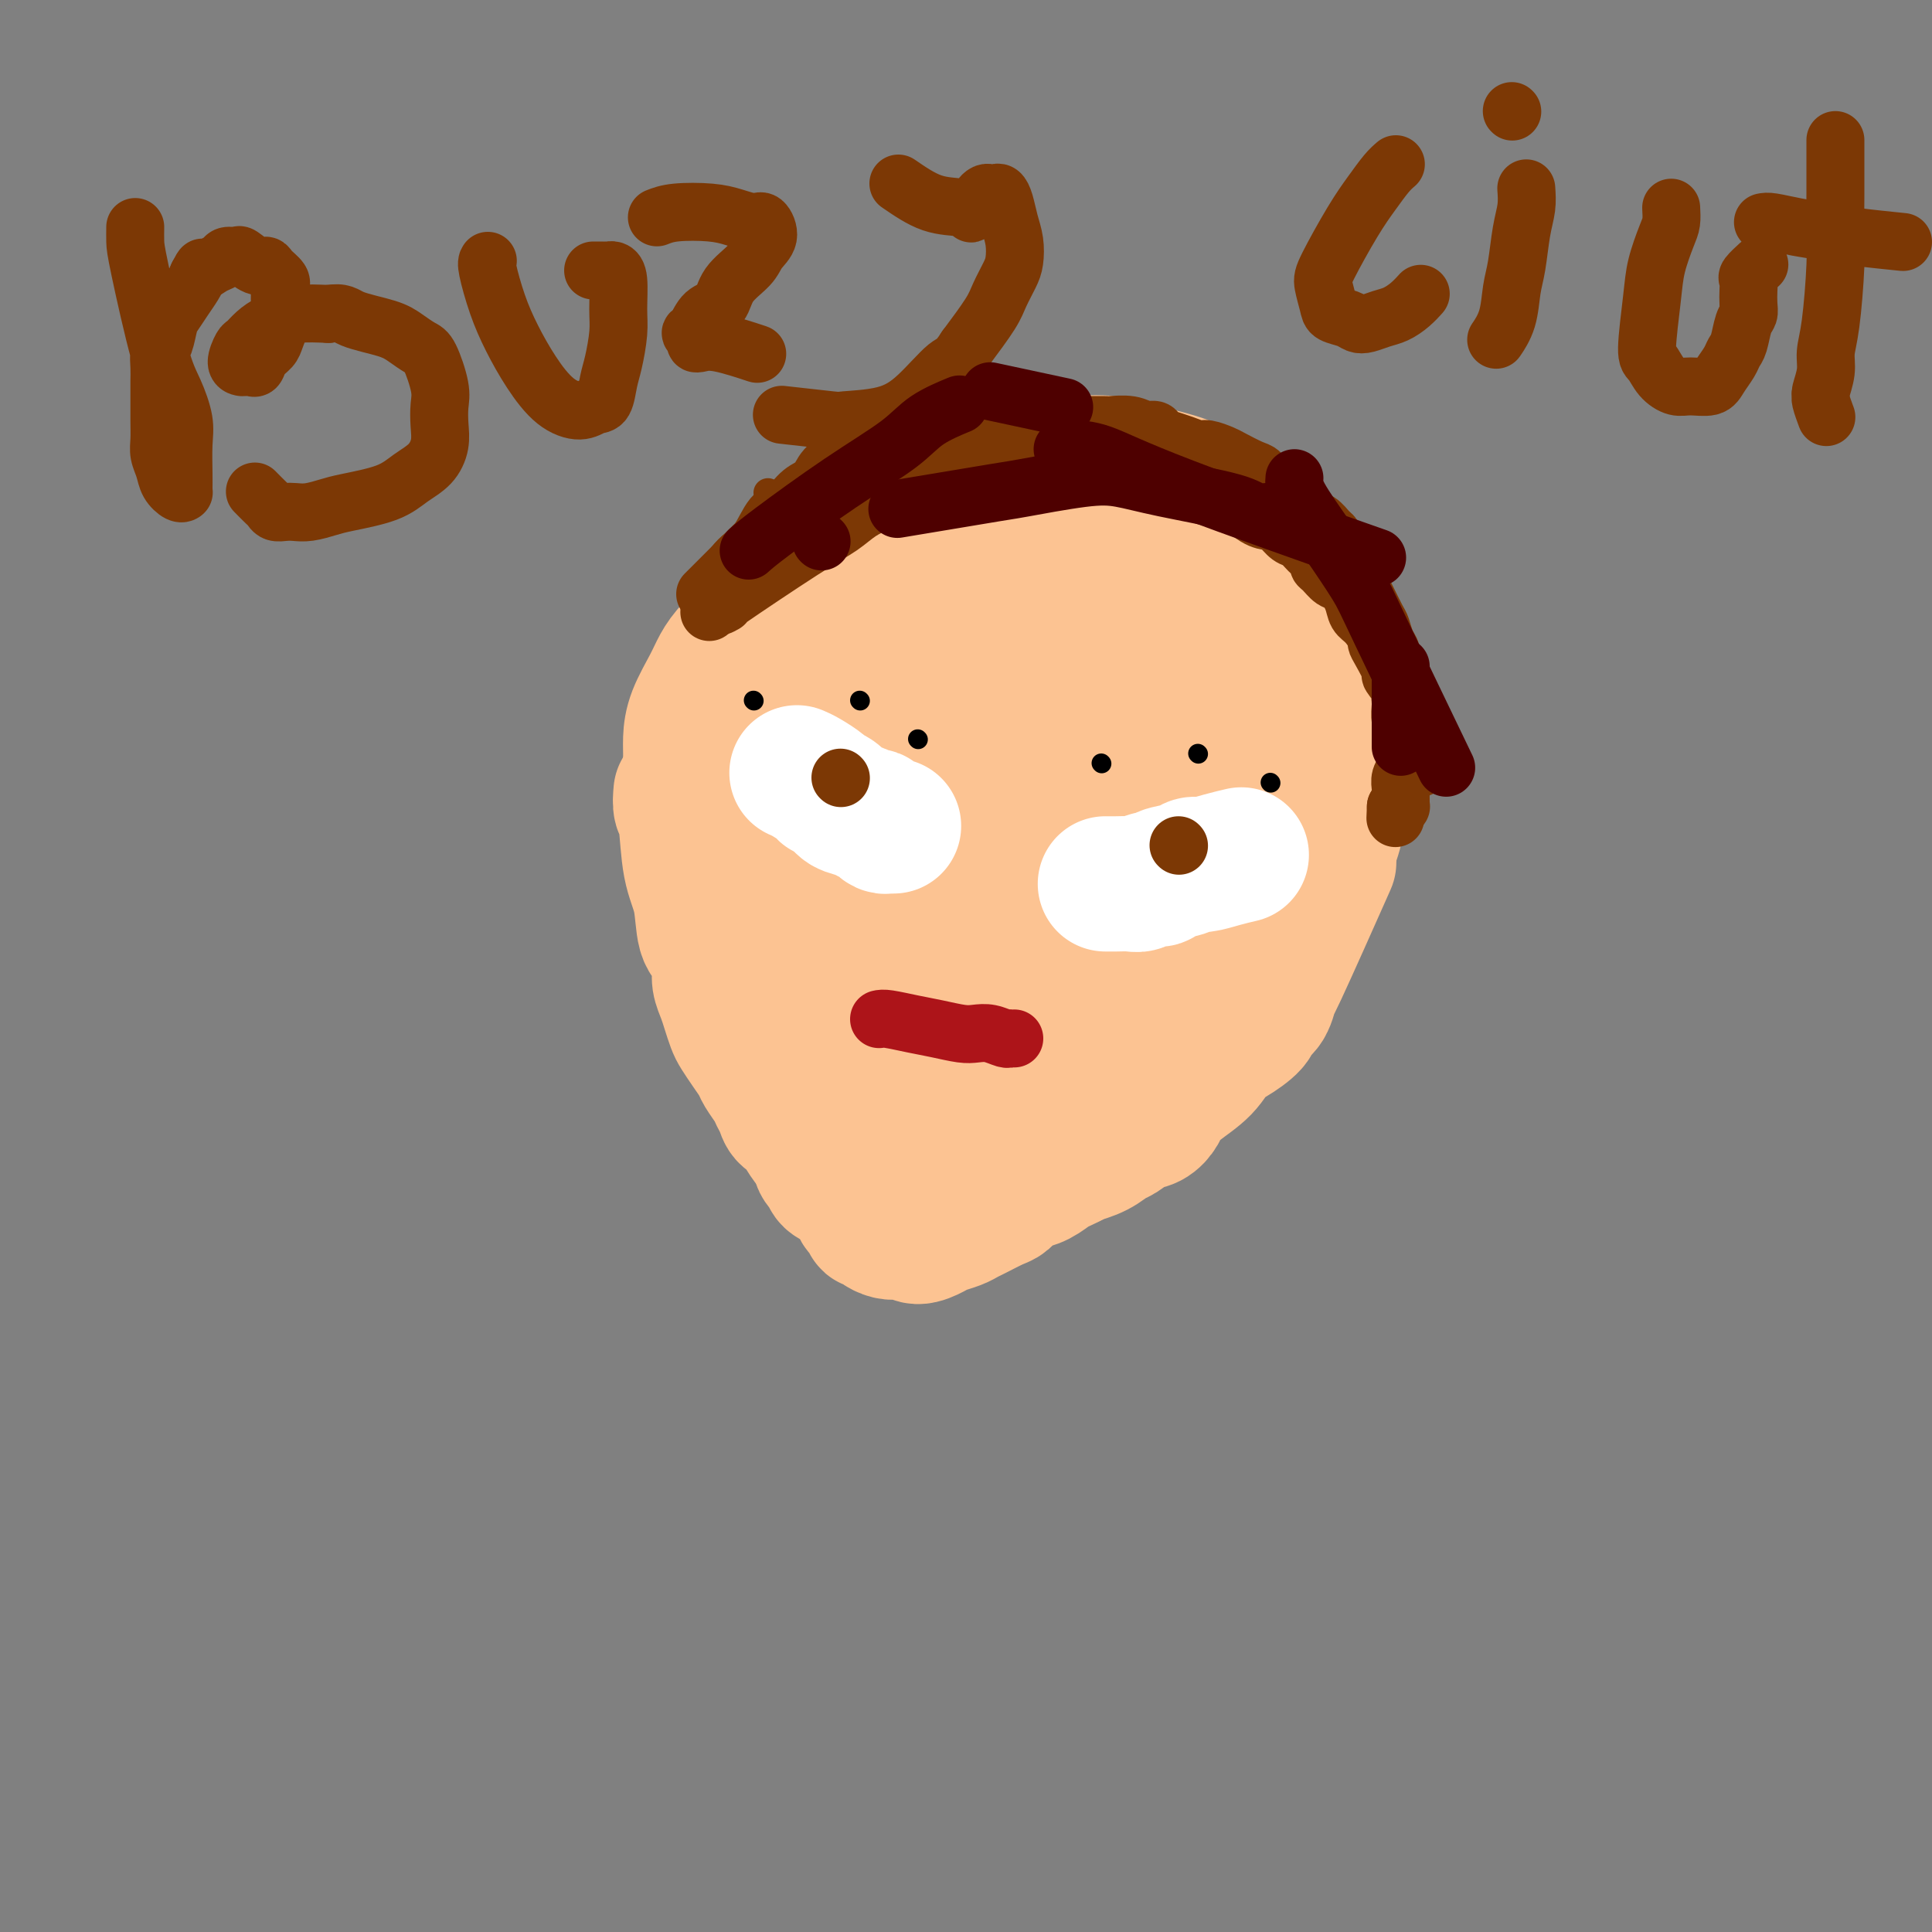 <svg viewBox='0 0 400 400' version='1.1' xmlns='http://www.w3.org/2000/svg' xmlns:xlink='http://www.w3.org/1999/xlink'><rect x="0" y="0" width="400" height="400" fill="#808080" stroke="none"/><g fill='none' stroke='#FCC392' stroke-width='6' stroke-linecap='round' stroke-linejoin='round'><path d='M173,133c-1.360,-0.051 -2.721,-0.102 -4,0c-1.279,0.102 -2.477,0.356 -5,2c-2.523,1.644 -6.372,4.678 -8,6c-1.628,1.322 -1.037,0.933 -2,3c-0.963,2.067 -3.481,6.591 -5,10c-1.519,3.409 -2.038,5.704 -2,8c0.038,2.296 0.632,4.592 1,7c0.368,2.408 0.509,4.929 1,8c0.491,3.071 1.333,6.692 2,10c0.667,3.308 1.159,6.304 2,9c0.841,2.696 2.030,5.092 3,7c0.970,1.908 1.720,3.328 3,5c1.280,1.672 3.090,3.597 5,5c1.910,1.403 3.921,2.286 6,3c2.079,0.714 4.227,1.260 7,2c2.773,0.740 6.171,1.676 9,2c2.829,0.324 5.089,0.038 9,-1c3.911,-1.038 9.474,-2.827 13,-4c3.526,-1.173 5.014,-1.729 7,-3c1.986,-1.271 4.471,-3.258 7,-5c2.529,-1.742 5.104,-3.238 7,-5c1.896,-1.762 3.113,-3.789 5,-7c1.887,-3.211 4.443,-7.605 7,-12'/><path d='M241,183c2.701,-4.691 3.454,-6.918 4,-10c0.546,-3.082 0.885,-7.020 1,-12c0.115,-4.980 0.005,-11.001 -1,-15c-1.005,-3.999 -2.905,-5.974 -5,-10c-2.095,-4.026 -4.385,-10.101 -6,-13c-1.615,-2.899 -2.556,-2.622 -3,-3c-0.444,-0.378 -0.390,-1.410 -1,-2c-0.610,-0.590 -1.885,-0.736 -3,-1c-1.115,-0.264 -2.070,-0.645 -3,-1c-0.930,-0.355 -1.834,-0.683 -3,-1c-1.166,-0.317 -2.594,-0.622 -4,-1c-1.406,-0.378 -2.789,-0.830 -4,-1c-1.211,-0.170 -2.251,-0.057 -4,0c-1.749,0.057 -4.209,0.058 -6,0c-1.791,-0.058 -2.914,-0.175 -6,0c-3.086,0.175 -8.133,0.643 -12,1c-3.867,0.357 -6.552,0.603 -9,1c-2.448,0.397 -4.659,0.945 -6,1c-1.341,0.055 -1.812,-0.384 -3,0c-1.188,0.384 -3.092,1.591 -4,2c-0.908,0.409 -0.818,0.021 -1,0c-0.182,-0.021 -0.634,0.324 -1,1c-0.366,0.676 -0.645,1.681 -1,2c-0.355,0.319 -0.786,-0.049 -2,1c-1.214,1.049 -3.211,3.513 -5,6c-1.789,2.487 -3.368,4.996 -4,6c-0.632,1.004 -0.316,0.502 0,0'/></g>
<g fill='none' stroke='#FCC392' stroke-width='28' stroke-linecap='round' stroke-linejoin='round'><path d='M180,107c-0.502,0.052 -1.005,0.105 -1,0c0.005,-0.105 0.517,-0.366 -1,2c-1.517,2.366 -5.062,7.360 -8,12c-2.938,4.640 -5.268,8.925 -7,13c-1.732,4.075 -2.865,7.939 -4,14c-1.135,6.061 -2.273,14.319 -3,20c-0.727,5.681 -1.045,8.784 -1,12c0.045,3.216 0.453,6.546 1,9c0.547,2.454 1.235,4.033 2,6c0.765,1.967 1.608,4.321 3,6c1.392,1.679 3.333,2.682 5,4c1.667,1.318 3.061,2.951 7,5c3.939,2.049 10.422,4.515 15,6c4.578,1.485 7.250,1.990 10,2c2.750,0.010 5.576,-0.476 8,-1c2.424,-0.524 4.444,-1.086 8,-2c3.556,-0.914 8.648,-2.180 12,-4c3.352,-1.820 4.965,-4.193 7,-6c2.035,-1.807 4.491,-3.050 6,-5c1.509,-1.950 2.069,-4.609 3,-7c0.931,-2.391 2.232,-4.513 3,-8c0.768,-3.487 1.001,-8.338 1,-12c-0.001,-3.662 -0.238,-6.136 -1,-9c-0.762,-2.864 -2.050,-6.118 -3,-9c-0.950,-2.882 -1.564,-5.391 -3,-8c-1.436,-2.609 -3.696,-5.317 -6,-8c-2.304,-2.683 -4.652,-5.342 -7,-8'/><path d='M226,131c-3.714,-3.907 -6.499,-5.673 -9,-7c-2.501,-1.327 -4.718,-2.215 -7,-3c-2.282,-0.785 -4.630,-1.465 -7,-2c-2.370,-0.535 -4.764,-0.923 -7,-1c-2.236,-0.077 -4.314,0.158 -7,1c-2.686,0.842 -5.979,2.292 -9,4c-3.021,1.708 -5.770,3.674 -8,6c-2.230,2.326 -3.941,5.013 -6,8c-2.059,2.987 -4.467,6.272 -6,9c-1.533,2.728 -2.192,4.897 -3,9c-0.808,4.103 -1.765,10.141 -2,14c-0.235,3.859 0.251,5.541 1,8c0.749,2.459 1.761,5.697 3,8c1.239,2.303 2.706,3.671 4,5c1.294,1.329 2.414,2.619 4,4c1.586,1.381 3.638,2.854 6,4c2.362,1.146 5.035,1.966 8,3c2.965,1.034 6.221,2.281 10,3c3.779,0.719 8.082,0.909 12,1c3.918,0.091 7.450,0.081 10,0c2.550,-0.081 4.117,-0.235 7,-2c2.883,-1.765 7.082,-5.142 10,-8c2.918,-2.858 4.554,-5.197 6,-8c1.446,-2.803 2.701,-6.070 4,-9c1.299,-2.930 2.643,-5.524 3,-10c0.357,-4.476 -0.272,-10.834 -1,-15c-0.728,-4.166 -1.554,-6.141 -3,-9c-1.446,-2.859 -3.511,-6.601 -5,-9c-1.489,-2.399 -2.401,-3.453 -4,-5c-1.599,-1.547 -3.885,-3.585 -6,-5c-2.115,-1.415 -4.057,-2.208 -6,-3'/><path d='M218,122c-4.599,-2.448 -8.097,-2.069 -11,-2c-2.903,0.069 -5.211,-0.174 -8,1c-2.789,1.174 -6.058,3.763 -9,6c-2.942,2.237 -5.556,4.122 -9,8c-3.444,3.878 -7.717,9.748 -10,14c-2.283,4.252 -2.576,6.886 -3,10c-0.424,3.114 -0.979,6.707 -1,10c-0.021,3.293 0.491,6.287 1,9c0.509,2.713 1.014,5.144 2,7c0.986,1.856 2.454,3.138 4,4c1.546,0.862 3.170,1.306 5,2c1.830,0.694 3.865,1.639 6,2c2.135,0.361 4.369,0.138 7,0c2.631,-0.138 5.659,-0.191 9,-1c3.341,-0.809 6.994,-2.373 10,-4c3.006,-1.627 5.364,-3.317 8,-6c2.636,-2.683 5.550,-6.360 7,-9c1.450,-2.640 1.437,-4.244 2,-6c0.563,-1.756 1.701,-3.664 1,-7c-0.701,-3.336 -3.241,-8.099 -6,-12c-2.759,-3.901 -5.736,-6.938 -8,-9c-2.264,-2.062 -3.813,-3.148 -6,-4c-2.187,-0.852 -5.012,-1.471 -7,-2c-1.988,-0.529 -3.140,-0.969 -6,0c-2.860,0.969 -7.426,3.348 -10,6c-2.574,2.652 -3.154,5.578 -4,9c-0.846,3.422 -1.959,7.340 -2,11c-0.041,3.660 0.989,7.062 2,10c1.011,2.938 2.003,5.411 3,7c0.997,1.589 1.998,2.295 3,3'/><path d='M188,179c2.397,3.561 4.389,2.465 6,2c1.611,-0.465 2.842,-0.299 4,-1c1.158,-0.701 2.244,-2.271 4,-4c1.756,-1.729 4.180,-3.619 6,-6c1.820,-2.381 3.034,-5.255 4,-8c0.966,-2.745 1.684,-5.362 2,-8c0.316,-2.638 0.230,-5.298 0,-7c-0.230,-1.702 -0.603,-2.445 -2,-3c-1.397,-0.555 -3.820,-0.921 -6,-1c-2.180,-0.079 -4.119,0.131 -6,1c-1.881,0.869 -3.704,2.399 -6,4c-2.296,1.601 -5.066,3.272 -7,5c-1.934,1.728 -3.032,3.512 -4,6c-0.968,2.488 -1.807,5.680 -2,8c-0.193,2.320 0.260,3.767 1,6c0.740,2.233 1.768,5.251 3,7c1.232,1.749 2.669,2.229 4,3c1.331,0.771 2.556,1.834 4,3c1.444,1.166 3.108,2.437 5,4c1.892,1.563 4.011,3.419 7,6c2.989,2.581 6.848,5.886 9,8c2.152,2.114 2.597,3.038 3,4c0.403,0.962 0.764,1.961 1,3c0.236,1.039 0.348,2.119 0,3c-0.348,0.881 -1.154,1.562 -3,3c-1.846,1.438 -4.730,3.633 -7,5c-2.270,1.367 -3.926,1.905 -6,2c-2.074,0.095 -4.566,-0.253 -7,-1c-2.434,-0.747 -4.809,-1.893 -7,-3c-2.191,-1.107 -4.197,-2.173 -7,-4c-2.803,-1.827 -6.401,-4.413 -10,-7'/><path d='M171,209c-5.906,-3.124 -5.170,-3.434 -6,-5c-0.830,-1.566 -3.227,-4.387 -5,-7c-1.773,-2.613 -2.923,-5.019 -4,-7c-1.077,-1.981 -2.080,-3.538 -3,-6c-0.920,-2.462 -1.757,-5.830 -2,-8c-0.243,-2.170 0.109,-3.144 0,-5c-0.109,-1.856 -0.678,-4.595 -1,-7c-0.322,-2.405 -0.396,-4.477 0,-7c0.396,-2.523 1.260,-5.499 2,-8c0.740,-2.501 1.354,-4.528 2,-8c0.646,-3.472 1.325,-8.390 2,-11c0.675,-2.610 1.347,-2.911 2,-4c0.653,-1.089 1.287,-2.966 2,-4c0.713,-1.034 1.506,-1.225 3,-3c1.494,-1.775 3.691,-5.133 5,-7c1.309,-1.867 1.730,-2.242 3,-3c1.270,-0.758 3.387,-1.899 5,-3c1.613,-1.101 2.721,-2.162 4,-3c1.279,-0.838 2.728,-1.454 4,-2c1.272,-0.546 2.368,-1.021 5,-2c2.632,-0.979 6.802,-2.460 10,-3c3.198,-0.540 5.424,-0.138 8,0c2.576,0.138 5.501,0.014 8,0c2.499,-0.014 4.571,0.084 7,0c2.429,-0.084 5.213,-0.349 8,0c2.787,0.349 5.576,1.313 8,2c2.424,0.687 4.485,1.096 7,2c2.515,0.904 5.486,2.303 8,4c2.514,1.697 4.571,3.692 6,5c1.429,1.308 2.231,1.929 4,4c1.769,2.071 4.505,5.592 6,8c1.495,2.408 1.747,3.704 2,5'/><path d='M271,126c3.068,4.413 1.737,4.446 2,6c0.263,1.554 2.120,4.631 3,7c0.880,2.369 0.782,4.031 1,7c0.218,2.969 0.750,7.243 1,10c0.250,2.757 0.216,3.995 0,6c-0.216,2.005 -0.615,4.777 -1,7c-0.385,2.223 -0.755,3.899 -2,7c-1.245,3.101 -3.365,7.628 -5,11c-1.635,3.372 -2.786,5.588 -4,8c-1.214,2.412 -2.491,5.018 -4,7c-1.509,1.982 -3.249,3.338 -5,5c-1.751,1.662 -3.512,3.628 -5,5c-1.488,1.372 -2.703,2.150 -4,3c-1.297,0.850 -2.676,1.771 -5,3c-2.324,1.229 -5.593,2.767 -8,4c-2.407,1.233 -3.952,2.161 -6,3c-2.048,0.839 -4.598,1.589 -7,2c-2.402,0.411 -4.654,0.484 -7,1c-2.346,0.516 -4.785,1.474 -8,2c-3.215,0.526 -7.204,0.619 -10,1c-2.796,0.381 -4.397,1.052 -6,1c-1.603,-0.052 -3.206,-0.825 -5,-2c-1.794,-1.175 -3.779,-2.751 -6,-4c-2.221,-1.249 -4.680,-2.172 -7,-5c-2.320,-2.828 -4.503,-7.563 -6,-11c-1.497,-3.437 -2.308,-5.578 -3,-8c-0.692,-2.422 -1.266,-5.127 -2,-8c-0.734,-2.873 -1.630,-5.914 -2,-9c-0.370,-3.086 -0.215,-6.215 0,-9c0.215,-2.785 0.490,-5.224 1,-7c0.510,-1.776 1.255,-2.888 2,-4'/><path d='M163,165c0.989,-3.897 1.961,-3.640 3,-4c1.039,-0.360 2.146,-1.338 3,-2c0.854,-0.662 1.454,-1.009 3,-3c1.546,-1.991 4.038,-5.627 6,-8c1.962,-2.373 3.394,-3.484 5,-5c1.606,-1.516 3.386,-3.439 5,-5c1.614,-1.561 3.064,-2.761 5,-4c1.936,-1.239 4.360,-2.518 7,-4c2.640,-1.482 5.495,-3.166 7,-4c1.505,-0.834 1.659,-0.816 3,-1c1.341,-0.184 3.870,-0.569 6,-1c2.130,-0.431 3.863,-0.909 6,-1c2.137,-0.091 4.679,0.206 6,0c1.321,-0.206 1.421,-0.916 3,-1c1.579,-0.084 4.638,0.458 7,1c2.362,0.542 4.028,1.086 6,2c1.972,0.914 4.252,2.199 6,3c1.748,0.801 2.966,1.117 4,2c1.034,0.883 1.885,2.331 3,4c1.115,1.669 2.492,3.558 3,5c0.508,1.442 0.145,2.435 0,4c-0.145,1.565 -0.071,3.700 0,6c0.071,2.300 0.141,4.766 0,7c-0.141,2.234 -0.491,4.238 -2,8c-1.509,3.762 -4.175,9.282 -7,15c-2.825,5.718 -5.807,11.634 -7,14c-1.193,2.366 -0.596,1.183 0,0'/><path d='M262,123c0.190,2.024 0.381,4.048 0,6c-0.381,1.952 -1.333,3.833 -3,9c-1.667,5.167 -4.048,13.619 -5,17c-0.952,3.381 -0.476,1.690 0,0'/><path d='M141,164c-0.098,1.158 -0.196,2.317 0,3c0.196,0.683 0.686,0.891 1,3c0.314,2.109 0.452,6.119 1,9c0.548,2.881 1.505,4.634 2,7c0.495,2.366 0.528,5.347 1,7c0.472,1.653 1.383,1.979 2,3c0.617,1.021 0.939,2.739 1,4c0.061,1.261 -0.139,2.066 0,3c0.139,0.934 0.617,1.996 1,3c0.383,1.004 0.670,1.950 1,3c0.330,1.050 0.703,2.206 1,3c0.297,0.794 0.517,1.228 1,2c0.483,0.772 1.228,1.884 2,3c0.772,1.116 1.569,2.238 2,3c0.431,0.762 0.496,1.164 1,2c0.504,0.836 1.449,2.107 2,3c0.551,0.893 0.710,1.407 1,2c0.290,0.593 0.711,1.266 1,2c0.289,0.734 0.444,1.530 1,2c0.556,0.470 1.511,0.615 2,1c0.489,0.385 0.513,1.010 1,2c0.487,0.990 1.439,2.343 2,3c0.561,0.657 0.732,0.616 1,1c0.268,0.384 0.634,1.192 1,2'/><path d='M170,240c2.732,4.526 0.563,1.842 0,1c-0.563,-0.842 0.480,0.156 1,1c0.520,0.844 0.517,1.532 1,2c0.483,0.468 1.453,0.717 2,1c0.547,0.283 0.672,0.601 1,1c0.328,0.399 0.858,0.880 1,1c0.142,0.120 -0.103,-0.123 0,0c0.103,0.123 0.553,0.610 1,1c0.447,0.390 0.889,0.683 1,1c0.111,0.317 -0.111,0.659 0,1c0.111,0.341 0.554,0.683 1,1c0.446,0.317 0.896,0.611 1,1c0.104,0.389 -0.138,0.875 0,1c0.138,0.125 0.656,-0.111 1,0c0.344,0.111 0.514,0.570 1,1c0.486,0.430 1.289,0.830 2,1c0.711,0.170 1.330,0.109 2,0c0.670,-0.109 1.390,-0.267 2,0c0.610,0.267 1.108,0.958 2,1c0.892,0.042 2.176,-0.565 3,-1c0.824,-0.435 1.187,-0.698 2,-1c0.813,-0.302 2.076,-0.643 3,-1c0.924,-0.357 1.507,-0.729 2,-1c0.493,-0.271 0.894,-0.440 2,-1c1.106,-0.560 2.918,-1.511 4,-2c1.082,-0.489 1.434,-0.516 2,-1c0.566,-0.484 1.345,-1.425 2,-2c0.655,-0.575 1.187,-0.784 2,-1c0.813,-0.216 1.909,-0.439 3,-1c1.091,-0.561 2.178,-1.459 3,-2c0.822,-0.541 1.378,-0.726 2,-1c0.622,-0.274 1.311,-0.637 2,-1'/><path d='M222,240c4.800,-2.517 2.300,-1.308 2,-1c-0.300,0.308 1.600,-0.284 3,-1c1.400,-0.716 2.302,-1.557 3,-2c0.698,-0.443 1.194,-0.488 2,-1c0.806,-0.512 1.922,-1.490 3,-2c1.078,-0.510 2.119,-0.551 3,-1c0.881,-0.449 1.600,-1.307 2,-2c0.400,-0.693 0.479,-1.220 1,-2c0.521,-0.780 1.485,-1.812 3,-3c1.515,-1.188 3.581,-2.531 5,-4c1.419,-1.469 2.190,-3.063 3,-4c0.810,-0.937 1.657,-1.216 3,-2c1.343,-0.784 3.182,-2.072 4,-3c0.818,-0.928 0.617,-1.496 1,-2c0.383,-0.504 1.351,-0.944 2,-2c0.649,-1.056 0.978,-2.726 1,-3c0.022,-0.274 -0.263,0.849 2,-4c2.263,-4.849 7.075,-15.671 9,-20c1.925,-4.329 0.962,-2.164 0,0'/><path d='M145,181c-0.414,-0.632 -0.829,-1.263 -1,-2c-0.171,-0.737 -0.099,-1.578 0,-3c0.099,-1.422 0.224,-3.424 0,-6c-0.224,-2.576 -0.796,-5.725 -1,-8c-0.204,-2.275 -0.038,-3.676 0,-5c0.038,-1.324 -0.050,-2.571 0,-4c0.050,-1.429 0.238,-3.039 1,-5c0.762,-1.961 2.096,-4.274 3,-6c0.904,-1.726 1.376,-2.865 2,-4c0.624,-1.135 1.399,-2.267 3,-4c1.601,-1.733 4.029,-4.067 5,-5c0.971,-0.933 0.486,-0.467 0,0'/></g>
<g fill='none' stroke='#FFFFFF' stroke-width='28' stroke-linecap='round' stroke-linejoin='round'><path d='M165,160c0.523,0.222 1.045,0.445 2,1c0.955,0.555 2.342,1.444 3,2c0.658,0.556 0.586,0.780 1,1c0.414,0.220 1.315,0.436 2,1c0.685,0.564 1.153,1.474 2,2c0.847,0.526 2.072,0.666 3,1c0.928,0.334 1.558,0.860 2,1c0.442,0.140 0.697,-0.106 1,0c0.303,0.106 0.656,0.564 1,1c0.344,0.436 0.680,0.849 1,1c0.320,0.151 0.625,0.041 1,0c0.375,-0.041 0.822,-0.012 1,0c0.178,0.012 0.089,0.006 0,0'/><path d='M257,177c-1.290,0.303 -2.581,0.606 -4,1c-1.419,0.394 -2.967,0.880 -4,1c-1.033,0.120 -1.551,-0.127 -2,0c-0.449,0.127 -0.830,0.626 -2,1c-1.170,0.374 -3.127,0.622 -4,1c-0.873,0.378 -0.660,0.886 -1,1c-0.340,0.114 -1.233,-0.166 -2,0c-0.767,0.166 -1.407,0.776 -2,1c-0.593,0.224 -1.138,0.060 -2,0c-0.862,-0.060 -2.040,-0.016 -3,0c-0.960,0.016 -1.703,0.005 -2,0c-0.297,-0.005 -0.149,-0.002 0,0'/></g>
<g fill='none' stroke='#7C3805' stroke-width='6' stroke-linecap='round' stroke-linejoin='round'><path d='M159,102c0.000,0.000 0.100,0.100 0.1,0.1'/><path d='M166,89c0.000,0.000 0.100,0.100 0.1,0.1'/><path d='M190,82c0.000,5.000 0.000,10.000 0,12c0.000,2.000 0.000,1.000 0,0'/></g>
<g fill='none' stroke='#7C3805' stroke-width='12' stroke-linecap='round' stroke-linejoin='round'><path d='M146,123c1.724,-1.722 3.448,-3.444 5,-5c1.552,-1.556 2.934,-2.945 4,-4c1.066,-1.055 1.818,-1.774 3,-3c1.182,-1.226 2.796,-2.957 4,-4c1.204,-1.043 1.999,-1.396 3,-2c1.001,-0.604 2.207,-1.457 3,-2c0.793,-0.543 1.171,-0.775 2,-1c0.829,-0.225 2.108,-0.442 3,-1c0.892,-0.558 1.397,-1.455 2,-2c0.603,-0.545 1.304,-0.736 2,-1c0.696,-0.264 1.385,-0.600 2,-1c0.615,-0.400 1.155,-0.863 2,-1c0.845,-0.137 1.996,0.051 3,0c1.004,-0.051 1.861,-0.342 3,-1c1.139,-0.658 2.559,-1.682 4,-2c1.441,-0.318 2.902,0.069 4,0c1.098,-0.069 1.834,-0.596 3,-1c1.166,-0.404 2.762,-0.687 4,-1c1.238,-0.313 2.119,-0.657 3,-1'/><path d='M205,90c5.219,-1.635 3.265,-1.223 3,-1c-0.265,0.223 1.159,0.256 2,0c0.841,-0.256 1.099,-0.801 2,-1c0.901,-0.199 2.445,-0.054 4,0c1.555,0.054 3.121,0.015 4,0c0.879,-0.015 1.071,-0.005 2,0c0.929,0.005 2.594,0.005 4,0c1.406,-0.005 2.552,-0.016 3,0c0.448,0.016 0.199,0.060 1,0c0.801,-0.060 2.651,-0.223 4,0c1.349,0.223 2.198,0.833 3,1c0.802,0.167 1.556,-0.109 2,0c0.444,0.109 0.579,0.603 1,1c0.421,0.397 1.128,0.698 2,1c0.872,0.302 1.908,0.605 3,1c1.092,0.395 2.239,0.884 3,1c0.761,0.116 1.135,-0.139 2,0c0.865,0.139 2.222,0.671 3,1c0.778,0.329 0.976,0.454 2,1c1.024,0.546 2.875,1.513 4,2c1.125,0.487 1.523,0.496 2,1c0.477,0.504 1.034,1.505 2,2c0.966,0.495 2.342,0.485 3,1c0.658,0.515 0.600,1.557 1,2c0.400,0.443 1.259,0.289 2,1c0.741,0.711 1.364,2.287 2,3c0.636,0.713 1.287,0.564 2,1c0.713,0.436 1.490,1.457 2,2c0.510,0.543 0.753,0.608 1,1c0.247,0.392 0.499,1.112 1,2c0.501,0.888 1.250,1.944 2,3'/><path d='M279,116c2.191,2.680 1.168,1.881 1,2c-0.168,0.119 0.518,1.157 1,2c0.482,0.843 0.759,1.489 1,2c0.241,0.511 0.447,0.885 1,2c0.553,1.115 1.454,2.970 2,4c0.546,1.030 0.738,1.233 1,2c0.262,0.767 0.596,2.096 1,3c0.404,0.904 0.879,1.383 1,2c0.121,0.617 -0.111,1.372 0,2c0.111,0.628 0.565,1.131 1,2c0.435,0.869 0.852,2.106 1,3c0.148,0.894 0.025,1.447 0,2c-0.025,0.553 0.046,1.107 0,2c-0.046,0.893 -0.209,2.126 0,3c0.209,0.874 0.789,1.389 1,2c0.211,0.611 0.053,1.318 0,2c-0.053,0.682 -0.000,1.338 0,2c0.000,0.662 -0.053,1.328 0,2c0.053,0.672 0.210,1.349 0,2c-0.210,0.651 -0.788,1.274 -1,2c-0.212,0.726 -0.057,1.553 0,2c0.057,0.447 0.016,0.512 0,1c-0.016,0.488 -0.007,1.399 0,2c0.007,0.601 0.012,0.893 0,1c-0.012,0.107 -0.042,0.029 0,0c0.042,-0.029 0.155,-0.008 0,0c-0.155,0.008 -0.577,0.004 -1,0'/><path d='M289,167c-0.167,4.167 -0.083,2.083 0,0'/><path d='M150,125c-1.059,0.579 -2.117,1.157 1,-1c3.117,-2.157 10.410,-7.050 15,-10c4.590,-2.950 6.479,-3.956 8,-5c1.521,-1.044 2.675,-2.125 4,-3c1.325,-0.875 2.821,-1.545 4,-2c1.179,-0.455 2.041,-0.696 3,-1c0.959,-0.304 2.014,-0.673 3,-1c0.986,-0.327 1.904,-0.614 3,-1c1.096,-0.386 2.371,-0.873 4,-1c1.629,-0.127 3.611,0.106 5,0c1.389,-0.106 2.183,-0.550 3,-1c0.817,-0.450 1.656,-0.905 3,-1c1.344,-0.095 3.192,0.171 4,0c0.808,-0.171 0.575,-0.778 2,-1c1.425,-0.222 4.508,-0.061 6,0c1.492,0.061 1.395,0.020 2,0c0.605,-0.020 1.914,-0.019 3,0c1.086,0.019 1.951,0.057 3,0c1.049,-0.057 2.282,-0.208 3,0c0.718,0.208 0.919,0.774 2,1c1.081,0.226 3.040,0.113 5,0'/><path d='M236,98c7.585,-0.204 4.046,0.786 3,1c-1.046,0.214 0.400,-0.346 2,0c1.600,0.346 3.354,1.600 4,2c0.646,0.400 0.184,-0.053 1,0c0.816,0.053 2.911,0.613 4,1c1.089,0.387 1.173,0.601 2,1c0.827,0.399 2.395,0.985 3,1c0.605,0.015 0.245,-0.539 1,0c0.755,0.539 2.625,2.171 4,3c1.375,0.829 2.255,0.855 3,1c0.745,0.145 1.356,0.410 2,1c0.644,0.590 1.321,1.506 2,2c0.679,0.494 1.361,0.565 2,1c0.639,0.435 1.235,1.234 2,2c0.765,0.766 1.699,1.499 2,2c0.301,0.501 -0.032,0.770 0,1c0.032,0.230 0.427,0.422 1,1c0.573,0.578 1.322,1.543 2,2c0.678,0.457 1.286,0.406 2,1c0.714,0.594 1.536,1.833 2,3c0.464,1.167 0.571,2.264 1,3c0.429,0.736 1.181,1.112 2,2c0.819,0.888 1.706,2.288 2,3c0.294,0.712 -0.004,0.737 0,1c0.004,0.263 0.311,0.765 1,2c0.689,1.235 1.761,3.202 2,4c0.239,0.798 -0.356,0.427 0,1c0.356,0.573 1.662,2.092 2,3c0.338,0.908 -0.294,1.206 0,2c0.294,0.794 1.512,2.084 2,3c0.488,0.916 0.244,1.458 0,2'/><path d='M292,150c1.305,3.372 1.069,2.802 1,3c-0.069,0.198 0.030,1.163 0,2c-0.030,0.837 -0.190,1.545 0,2c0.190,0.455 0.731,0.658 1,1c0.269,0.342 0.268,0.824 0,1c-0.268,0.176 -0.803,0.047 -1,0c-0.197,-0.047 -0.056,-0.014 0,0c0.056,0.014 0.028,0.007 0,0'/><path d='M204,84c-0.055,-0.099 -0.111,-0.197 -1,0c-0.889,0.197 -2.612,0.690 -6,1c-3.388,0.310 -8.443,0.438 -11,1c-2.557,0.562 -2.618,1.557 -3,2c-0.382,0.443 -1.084,0.335 -2,1c-0.916,0.665 -2.044,2.102 -3,3c-0.956,0.898 -1.739,1.256 -3,2c-1.261,0.744 -2.998,1.873 -4,3c-1.002,1.127 -1.268,2.252 -2,3c-0.732,0.748 -1.929,1.121 -3,2c-1.071,0.879 -2.016,2.265 -3,3c-0.984,0.735 -2.007,0.819 -3,2c-0.993,1.181 -1.954,3.458 -3,5c-1.046,1.542 -2.175,2.350 -3,3c-0.825,0.650 -1.345,1.144 -2,2c-0.655,0.856 -1.446,2.075 -2,3c-0.554,0.925 -0.870,1.557 -1,2c-0.130,0.443 -0.073,0.696 0,1c0.073,0.304 0.164,0.658 0,1c-0.164,0.342 -0.582,0.671 -1,1'/><path d='M148,125c-2.000,3.000 -1.000,1.500 0,0'/><path d='M28,47c-0.012,1.050 -0.024,2.101 0,3c0.024,0.899 0.083,1.648 1,6c0.917,4.352 2.690,12.307 4,17c1.310,4.693 2.155,6.126 3,8c0.845,1.874 1.691,4.191 2,6c0.309,1.809 0.083,3.112 0,5c-0.083,1.888 -0.022,4.362 0,6c0.022,1.638 0.004,2.440 0,3c-0.004,0.560 0.006,0.877 0,1c-0.006,0.123 -0.029,0.052 0,0c0.029,-0.052 0.109,-0.086 0,0c-0.109,0.086 -0.407,0.291 -1,0c-0.593,-0.291 -1.479,-1.080 -2,-2c-0.521,-0.920 -0.675,-1.972 -1,-3c-0.325,-1.028 -0.819,-2.032 -1,-3c-0.181,-0.968 -0.048,-1.900 0,-3c0.048,-1.100 0.012,-2.368 0,-4c-0.012,-1.632 -0.000,-3.628 0,-5c0.000,-1.372 -0.011,-2.118 0,-3c0.011,-0.882 0.044,-1.898 0,-3c-0.044,-1.102 -0.164,-2.290 0,-3c0.164,-0.710 0.611,-0.942 1,-2c0.389,-1.058 0.720,-2.941 1,-4c0.280,-1.059 0.508,-1.294 1,-2c0.492,-0.706 1.248,-1.882 2,-3c0.752,-1.118 1.501,-2.176 2,-3c0.499,-0.824 0.750,-1.412 1,-2'/><path d='M41,57c1.373,-2.653 0.806,-1.285 1,-1c0.194,0.285 1.149,-0.514 2,-1c0.851,-0.486 1.596,-0.658 2,-1c0.404,-0.342 0.465,-0.852 1,-1c0.535,-0.148 1.542,0.068 2,0c0.458,-0.068 0.365,-0.418 1,0c0.635,0.418 1.999,1.605 3,2c1.001,0.395 1.641,-0.001 2,0c0.359,0.001 0.437,0.397 1,1c0.563,0.603 1.612,1.411 2,2c0.388,0.589 0.116,0.959 0,2c-0.116,1.041 -0.076,2.754 0,4c0.076,1.246 0.189,2.026 0,3c-0.189,0.974 -0.681,2.142 -1,3c-0.319,0.858 -0.467,1.407 -1,2c-0.533,0.593 -1.453,1.231 -2,2c-0.547,0.769 -0.721,1.670 -1,2c-0.279,0.330 -0.662,0.089 -1,0c-0.338,-0.089 -0.631,-0.025 -1,0c-0.369,0.025 -0.814,0.010 -1,0c-0.186,-0.010 -0.114,-0.015 0,0c0.114,0.015 0.270,0.051 0,0c-0.270,-0.051 -0.968,-0.188 -1,-1c-0.032,-0.812 0.600,-2.297 1,-3c0.400,-0.703 0.569,-0.623 1,-1c0.431,-0.377 1.124,-1.212 2,-2c0.876,-0.788 1.936,-1.531 3,-2c1.064,-0.469 2.133,-0.665 3,-1c0.867,-0.335 1.534,-0.810 3,-1c1.466,-0.190 3.733,-0.095 6,0'/><path d='M68,65c3.082,-0.489 3.286,0.288 5,1c1.714,0.712 4.936,1.359 7,2c2.064,0.641 2.970,1.276 4,2c1.030,0.724 2.185,1.537 3,2c0.815,0.463 1.291,0.577 2,2c0.709,1.423 1.650,4.156 2,6c0.350,1.844 0.110,2.800 0,4c-0.110,1.200 -0.090,2.642 0,4c0.090,1.358 0.250,2.630 0,4c-0.250,1.370 -0.908,2.839 -2,4c-1.092,1.161 -2.617,2.014 -4,3c-1.383,0.986 -2.625,2.107 -5,3c-2.375,0.893 -5.882,1.560 -8,2c-2.118,0.440 -2.847,0.655 -4,1c-1.153,0.345 -2.729,0.821 -4,1c-1.271,0.179 -2.237,0.060 -3,0c-0.763,-0.060 -1.322,-0.062 -2,0c-0.678,0.062 -1.474,0.188 -2,0c-0.526,-0.188 -0.780,-0.690 -1,-1c-0.220,-0.310 -0.405,-0.430 -1,-1c-0.595,-0.570 -1.598,-1.592 -2,-2c-0.402,-0.408 -0.201,-0.204 0,0'/><path d='M101,54c-0.160,0.220 -0.319,0.440 0,2c0.319,1.560 1.117,4.461 2,7c0.883,2.539 1.850,4.715 3,7c1.150,2.285 2.483,4.678 4,7c1.517,2.322 3.219,4.571 5,6c1.781,1.429 3.643,2.037 5,2c1.357,-0.037 2.210,-0.719 3,-1c0.790,-0.281 1.518,-0.162 2,-1c0.482,-0.838 0.718,-2.634 1,-4c0.282,-1.366 0.608,-2.303 1,-4c0.392,-1.697 0.848,-4.153 1,-6c0.152,-1.847 0.001,-3.083 0,-5c-0.001,-1.917 0.150,-4.514 0,-6c-0.150,-1.486 -0.601,-1.862 -1,-2c-0.399,-0.138 -0.746,-0.037 -1,0c-0.254,0.037 -0.415,0.010 -1,0c-0.585,-0.010 -1.596,-0.003 -2,0c-0.404,0.003 -0.202,0.001 0,0'/><path d='M136,45c1.021,-0.402 2.041,-0.804 4,-1c1.959,-0.196 4.856,-0.187 7,0c2.144,0.187 3.535,0.553 5,1c1.465,0.447 3.005,0.976 4,1c0.995,0.024 1.444,-0.455 2,0c0.556,0.455 1.220,1.845 1,3c-0.220,1.155 -1.322,2.076 -2,3c-0.678,0.924 -0.930,1.852 -2,3c-1.070,1.148 -2.957,2.517 -4,4c-1.043,1.483 -1.242,3.080 -2,4c-0.758,0.920 -2.074,1.164 -3,2c-0.926,0.836 -1.462,2.263 -2,3c-0.538,0.737 -1.078,0.784 -1,1c0.078,0.216 0.775,0.601 1,1c0.225,0.399 -0.023,0.811 0,1c0.023,0.189 0.315,0.154 1,0c0.685,-0.154 1.761,-0.426 4,0c2.239,0.426 5.640,1.550 7,2c1.360,0.450 0.680,0.225 0,0'/><path d='M186,38c2.339,1.605 4.679,3.211 7,4c2.321,0.789 4.625,0.762 6,1c1.375,0.238 1.823,0.740 2,1c0.177,0.260 0.085,0.277 0,0c-0.085,-0.277 -0.163,-0.849 0,-1c0.163,-0.151 0.569,0.117 1,0c0.431,-0.117 0.889,-0.619 1,-1c0.111,-0.381 -0.125,-0.639 0,-1c0.125,-0.361 0.611,-0.824 1,-1c0.389,-0.176 0.681,-0.063 1,0c0.319,0.063 0.663,0.077 1,0c0.337,-0.077 0.665,-0.246 1,0c0.335,0.246 0.676,0.907 1,2c0.324,1.093 0.630,2.617 1,4c0.370,1.383 0.803,2.625 1,4c0.197,1.375 0.158,2.882 0,4c-0.158,1.118 -0.434,1.846 -1,3c-0.566,1.154 -1.422,2.734 -2,4c-0.578,1.266 -0.880,2.219 -2,4c-1.120,1.781 -3.060,4.391 -5,7'/><path d='M200,72c-2.169,3.387 -2.590,2.856 -4,4c-1.410,1.144 -3.809,3.963 -6,6c-2.191,2.037 -4.176,3.292 -7,4c-2.824,0.708 -6.489,0.870 -8,1c-1.511,0.130 -0.868,0.227 -3,0c-2.132,-0.227 -7.038,-0.779 -9,-1c-1.962,-0.221 -0.981,-0.110 0,0'/><path d='M289,34c-0.589,0.508 -1.178,1.016 -2,2c-0.822,0.984 -1.877,2.445 -3,4c-1.123,1.555 -2.314,3.204 -4,6c-1.686,2.796 -3.868,6.738 -5,9c-1.132,2.262 -1.215,2.844 -1,4c0.215,1.156 0.728,2.885 1,4c0.272,1.115 0.302,1.616 1,2c0.698,0.384 2.062,0.651 3,1c0.938,0.349 1.448,0.782 2,1c0.552,0.218 1.146,0.223 2,0c0.854,-0.223 1.966,-0.673 3,-1c1.034,-0.327 1.988,-0.531 3,-1c1.012,-0.469 2.080,-1.203 3,-2c0.920,-0.797 1.691,-1.656 2,-2c0.309,-0.344 0.154,-0.172 0,0'/><path d='M316,39c0.090,1.307 0.180,2.614 0,4c-0.180,1.386 -0.630,2.852 -1,5c-0.370,2.148 -0.660,4.979 -1,7c-0.340,2.021 -0.730,3.232 -1,5c-0.270,1.768 -0.419,4.091 -1,6c-0.581,1.909 -1.595,3.402 -2,4c-0.405,0.598 -0.203,0.299 0,0'/><path d='M313,23c0.000,0.000 0.100,0.100 0.1,0.1'/><path d='M346,43c0.058,1.074 0.116,2.148 0,3c-0.116,0.852 -0.407,1.484 -1,3c-0.593,1.516 -1.488,3.918 -2,6c-0.512,2.082 -0.639,3.844 -1,7c-0.361,3.156 -0.954,7.707 -1,10c-0.046,2.293 0.456,2.329 1,3c0.544,0.671 1.128,1.979 2,3c0.872,1.021 2.030,1.756 3,2c0.970,0.244 1.751,-0.004 3,0c1.249,0.004 2.965,0.260 4,0c1.035,-0.260 1.390,-1.036 2,-2c0.610,-0.964 1.474,-2.117 2,-3c0.526,-0.883 0.715,-1.495 1,-2c0.285,-0.505 0.665,-0.901 1,-2c0.335,-1.099 0.626,-2.900 1,-4c0.374,-1.100 0.830,-1.498 1,-2c0.170,-0.502 0.053,-1.109 0,-2c-0.053,-0.891 -0.042,-2.068 0,-3c0.042,-0.932 0.114,-1.621 0,-2c-0.114,-0.379 -0.415,-0.448 0,-1c0.415,-0.552 1.547,-1.586 2,-2c0.453,-0.414 0.226,-0.207 0,0'/><path d='M380,29c-0.002,0.532 -0.003,1.065 0,3c0.003,1.935 0.011,5.273 0,8c-0.011,2.727 -0.040,4.843 0,7c0.040,2.157 0.151,4.354 0,8c-0.151,3.646 -0.562,8.742 -1,12c-0.438,3.258 -0.903,4.678 -1,6c-0.097,1.322 0.174,2.548 0,4c-0.174,1.452 -0.792,3.132 -1,4c-0.208,0.868 -0.004,0.923 0,1c0.004,0.077 -0.191,0.174 0,1c0.191,0.826 0.769,2.379 1,3c0.231,0.621 0.116,0.311 0,0'/><path d='M365,46c0.432,-0.089 0.863,-0.178 2,0c1.137,0.178 2.979,0.622 5,1c2.021,0.378 4.222,0.689 6,1c1.778,0.311 3.132,0.622 6,1c2.868,0.378 7.248,0.822 9,1c1.752,0.178 0.876,0.089 0,0'/><path d='M244,175c0.000,0.000 0.100,0.100 0.1,0.1'/><path d='M174,161c0.000,0.000 0.100,0.100 0.1,0.1'/></g>
<g fill='none' stroke='#AD1419' stroke-width='12' stroke-linecap='round' stroke-linejoin='round'><path d='M182,211c0.395,-0.091 0.791,-0.182 2,0c1.209,0.182 3.233,0.636 5,1c1.767,0.364 3.279,0.637 5,1c1.721,0.363 3.652,0.815 5,1c1.348,0.185 2.111,0.102 3,0c0.889,-0.102 1.902,-0.224 3,0c1.098,0.224 2.280,0.792 3,1c0.720,0.208 0.976,0.056 1,0c0.024,-0.056 -0.186,-0.015 0,0c0.186,0.015 0.767,0.004 1,0c0.233,-0.004 0.116,-0.002 0,0'/></g>
<g fill='none' stroke='#4E0000' stroke-width='12' stroke-linecap='round' stroke-linejoin='round'><path d='M170,112c0.000,0.000 0.100,0.100 0.1,0.1'/><path d='M155,114c0.856,-0.767 1.712,-1.533 5,-4c3.288,-2.467 9.008,-6.633 14,-10c4.992,-3.367 9.256,-5.933 12,-8c2.744,-2.067 3.970,-3.633 6,-5c2.030,-1.367 4.866,-2.533 6,-3c1.134,-0.467 0.567,-0.233 0,0'/><path d='M220,93c0.394,-0.005 0.788,-0.010 2,0c1.212,0.010 3.242,0.033 6,1c2.758,0.967 6.242,2.876 17,7c10.758,4.124 28.788,10.464 36,13c7.212,2.536 3.606,1.268 0,0'/><path d='M268,99c-0.090,0.917 -0.179,1.833 1,4c1.179,2.167 3.628,5.583 6,9c2.372,3.417 4.667,6.833 6,9c1.333,2.167 1.705,3.083 5,10c3.295,6.917 9.513,19.833 12,25c2.487,5.167 1.244,2.583 0,0'/><path d='M290,139c0.000,-1.022 0.000,-2.044 0,1c0.000,3.044 0.000,10.156 0,13c0.000,2.844 0.000,1.422 0,0'/><path d='M265,107c-0.560,-0.463 -1.120,-0.926 -2,-1c-0.880,-0.074 -2.079,0.241 -3,0c-0.921,-0.241 -1.565,-1.038 -5,-2c-3.435,-0.962 -9.660,-2.089 -14,-3c-4.340,-0.911 -6.795,-1.606 -9,-2c-2.205,-0.394 -4.160,-0.487 -8,0c-3.840,0.487 -9.565,1.553 -12,2c-2.435,0.447 -1.579,0.274 -6,1c-4.421,0.726 -14.120,2.350 -18,3c-3.880,0.650 -1.940,0.325 0,0'/><path d='M205,81c5.833,1.250 11.667,2.500 14,3c2.333,0.500 1.167,0.250 0,0'/></g>
<g fill='none' stroke='#000000' stroke-width='4' stroke-linecap='round' stroke-linejoin='round'><path d='M156,145c0.000,0.000 0.100,0.100 0.1,0.1'/><path d='M178,145c0.000,0.000 0.100,0.100 0.1,0.1'/><path d='M190,153c0.000,0.000 0.100,0.100 0.1,0.1'/><path d='M228,158c0.000,0.000 0.100,0.100 0.1,0.1'/><path d='M248,156c0.000,0.000 0.100,0.100 0.1,0.1'/><path d='M263,162c0.000,0.000 0.100,0.100 0.1,0.1'/></g>
</svg>